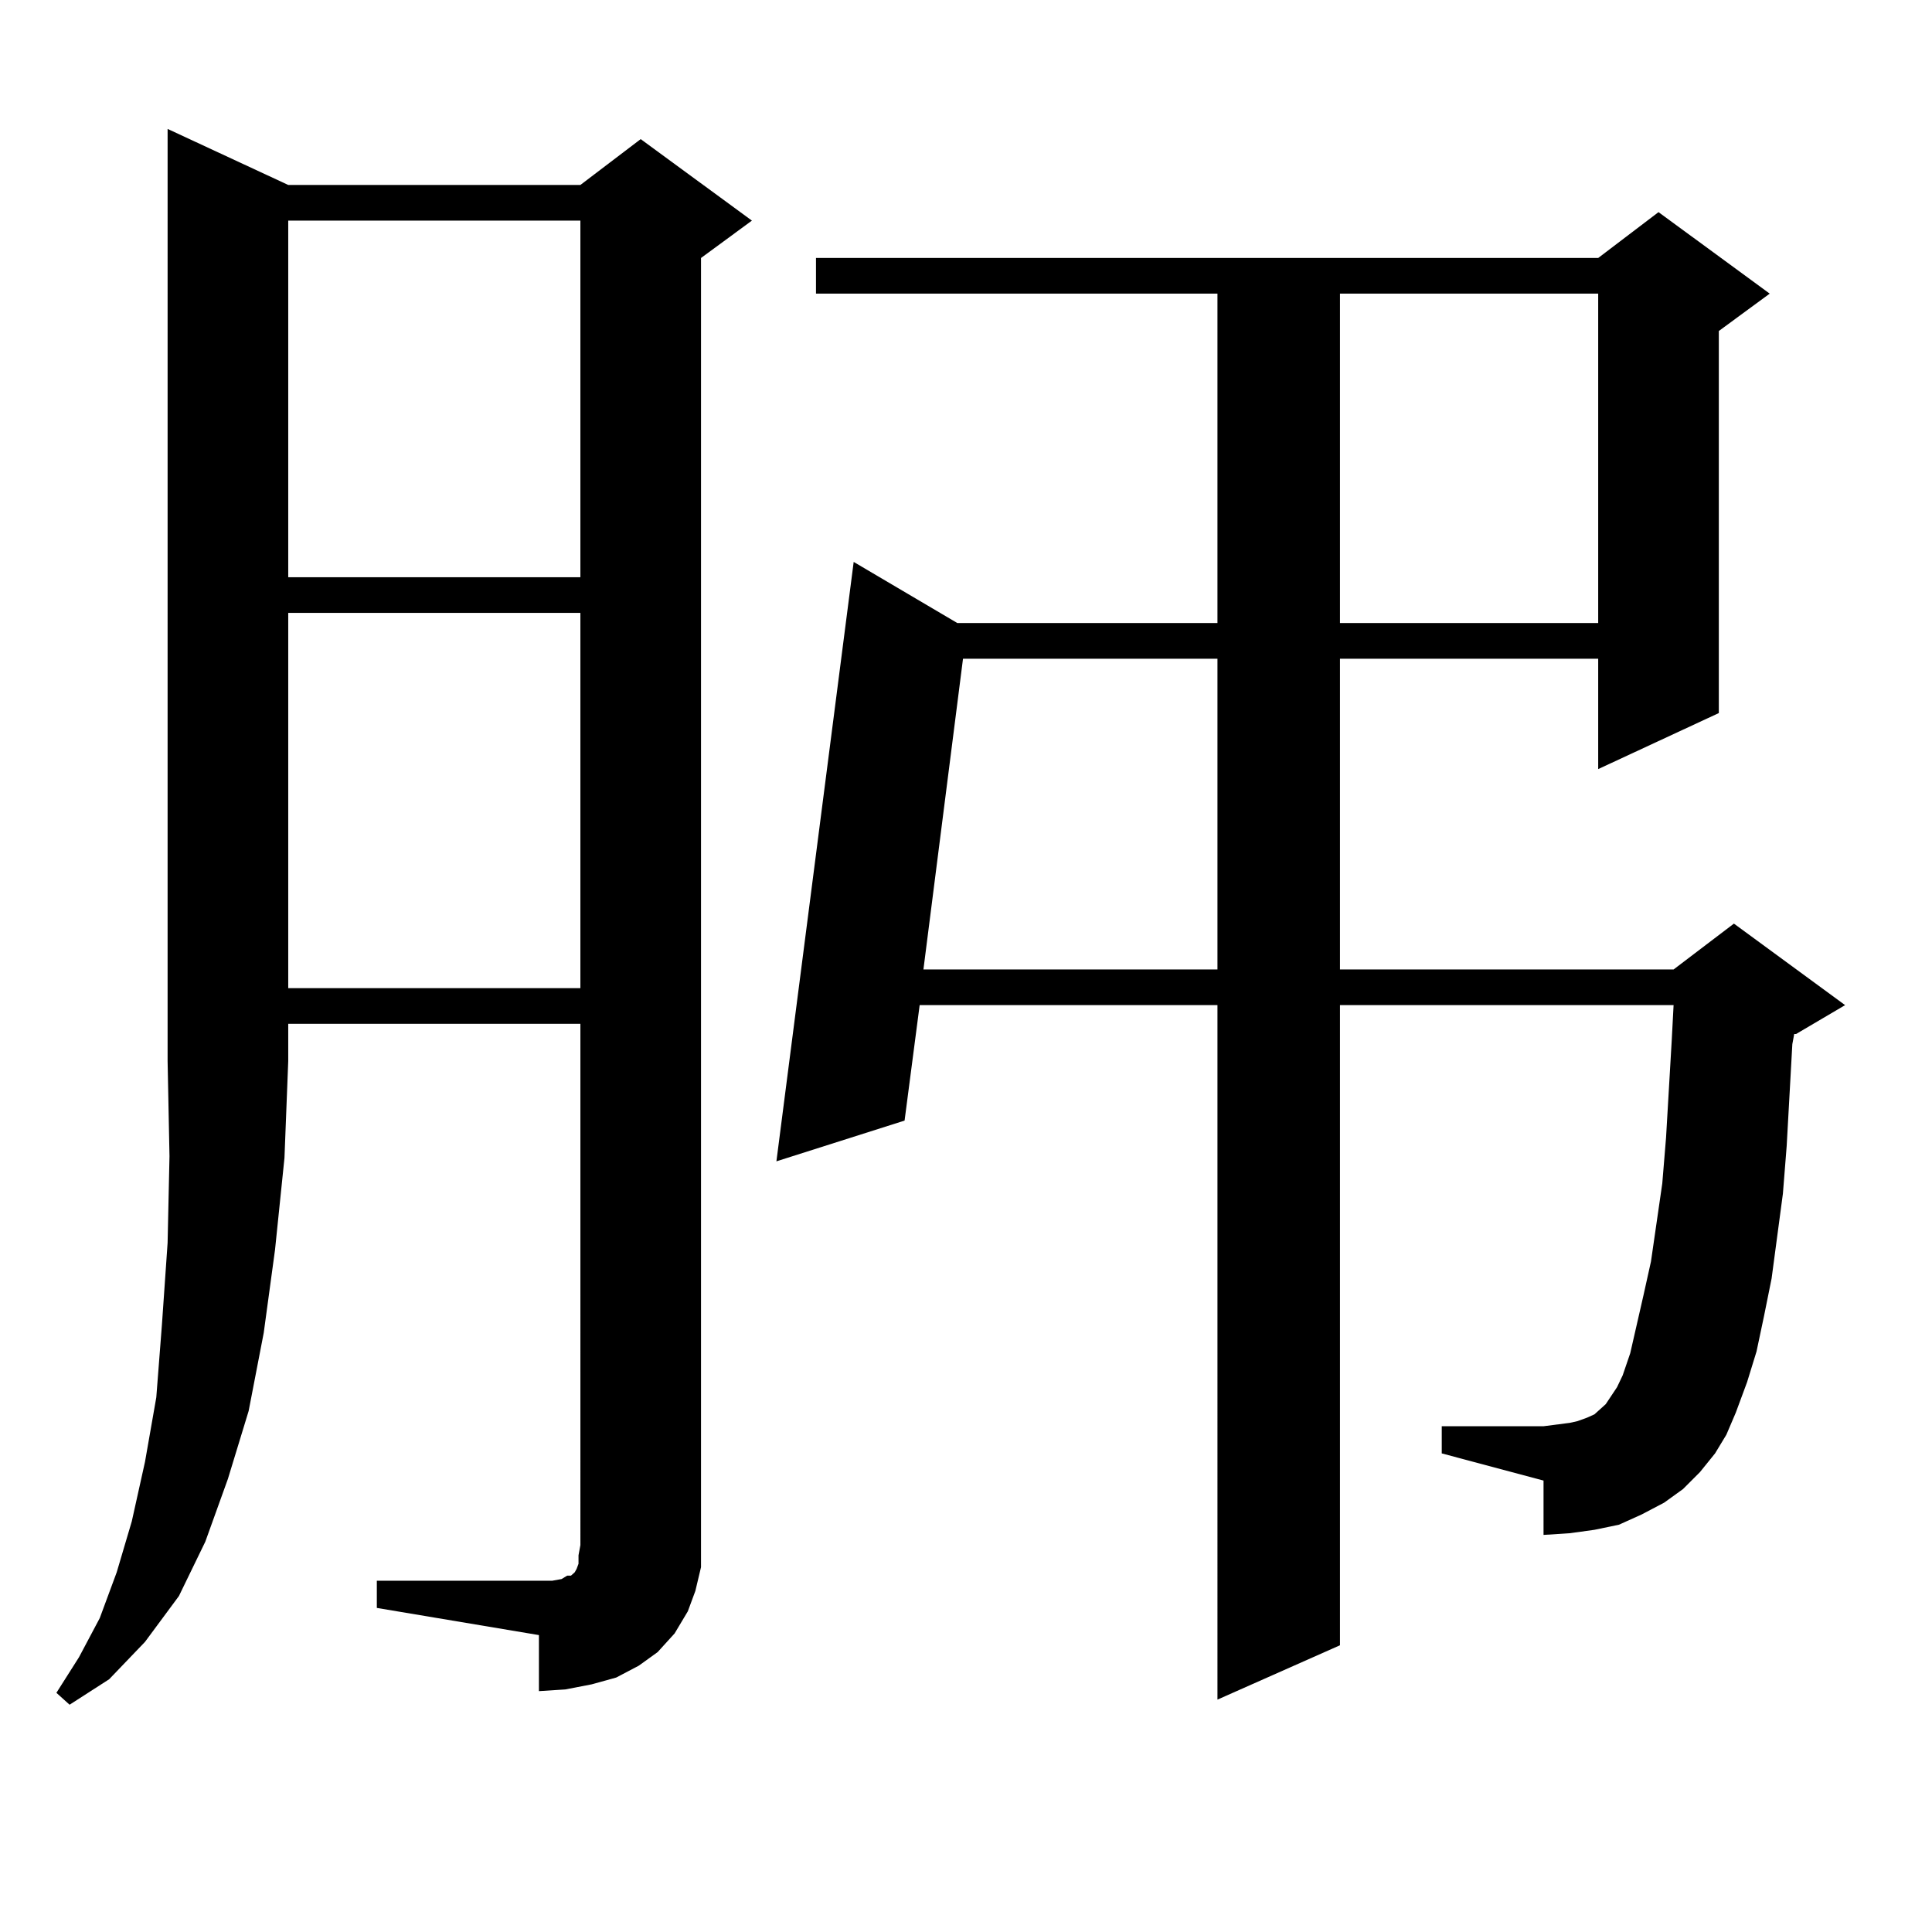 <?xml version="1.0" encoding="utf-8"?>
<!-- Generator: Adobe Illustrator 16.0.0, SVG Export Plug-In . SVG Version: 6.00 Build 0)  -->
<!DOCTYPE svg PUBLIC "-//W3C//DTD SVG 1.1//EN" "http://www.w3.org/Graphics/SVG/1.1/DTD/svg11.dtd">
<svg version="1.1" id="图层_1" xmlns="http://www.w3.org/2000/svg" xmlns:xlink="http://www.w3.org/1999/xlink" x="0px" y="0px"
	 width="1000px" height="1000px" viewBox="0 0 1000 1000" enable-background="new 0 0 1000 1000" xml:space="preserve">
<path d="M149.191,95.734h151.216l31.219-23.73l57.56,42.188l-26.341,19.336v666.211v11.426l-2.927,12.305l-3.902,10.547
	l-6.829,11.426l-8.78,9.668l-9.756,7.031l-11.707,6.152l-12.683,3.516l-13.658,2.637l-13.658,0.879V846.32l-83.9-14.063v-14.063
	h83.9h6.829l4.878-0.879l2.927-1.758h1.951l0.976-0.879l0.976-0.879l0.976-1.758l0.976-2.637v-4.395l0.976-5.273V529.914H149.191
	v19.336l-1.951,50.098l-4.878,47.461l-5.854,43.066l-7.805,40.43l-10.731,35.156l-11.707,32.52l-13.658,28.125l-17.561,23.73
	l-18.536,19.336l-20.487,13.184l-6.829-6.152l11.707-18.457l10.731-20.215l8.78-23.73l7.805-26.367l6.829-30.762l5.854-33.398
	l2.927-37.793l2.927-42.188l0.976-44.824l-0.976-49.219V66.73L149.191,95.734z M149.191,114.191v184.57h151.216v-184.57H149.191z
	 M149.191,317.219v194.238h151.216V317.219H149.191z M887.71,752.277l-7.805,9.668l-8.78,8.789l-9.756,7.031l-11.707,6.152
	l-11.707,5.273l-12.683,2.637l-12.683,1.758l-13.658,0.879V766.34l-52.682-14.063v-14.063h52.682l6.829-0.879l6.829-0.879
	l3.902-0.879l4.878-1.758l3.902-1.758l2.927-2.637l2.927-2.637l5.854-8.789l2.927-6.152l3.902-11.426l6.829-29.883l3.902-17.578
	l5.854-40.43l1.951-23.73l2.927-50.098l0.976-18.457H693.568v331.348l-63.413,28.125V520.246H476.013l-7.805,59.766l-66.34,21.094
	l39.999-310.254l53.657,31.641h134.631V151.984h-207.8v-18.457h404.868l31.219-23.73l57.56,42.188l-26.341,19.336v197.754
	l-62.438,29.004v-57.129H693.568v160.84h172.679l31.219-23.73l57.56,42.188l-25.365,14.941h-0.976l-0.976,5.273l-2.927,52.734
	l-1.951,24.609l-5.854,43.945l-3.902,19.336l-3.902,18.457l-4.878,15.82l-5.854,15.82l-4.878,11.426L887.71,752.277z
	 M498.451,340.949l-20.487,160.84h152.191v-160.84H498.451z M693.568,151.984v170.508h133.655V151.984H693.568z"/>
</svg>
